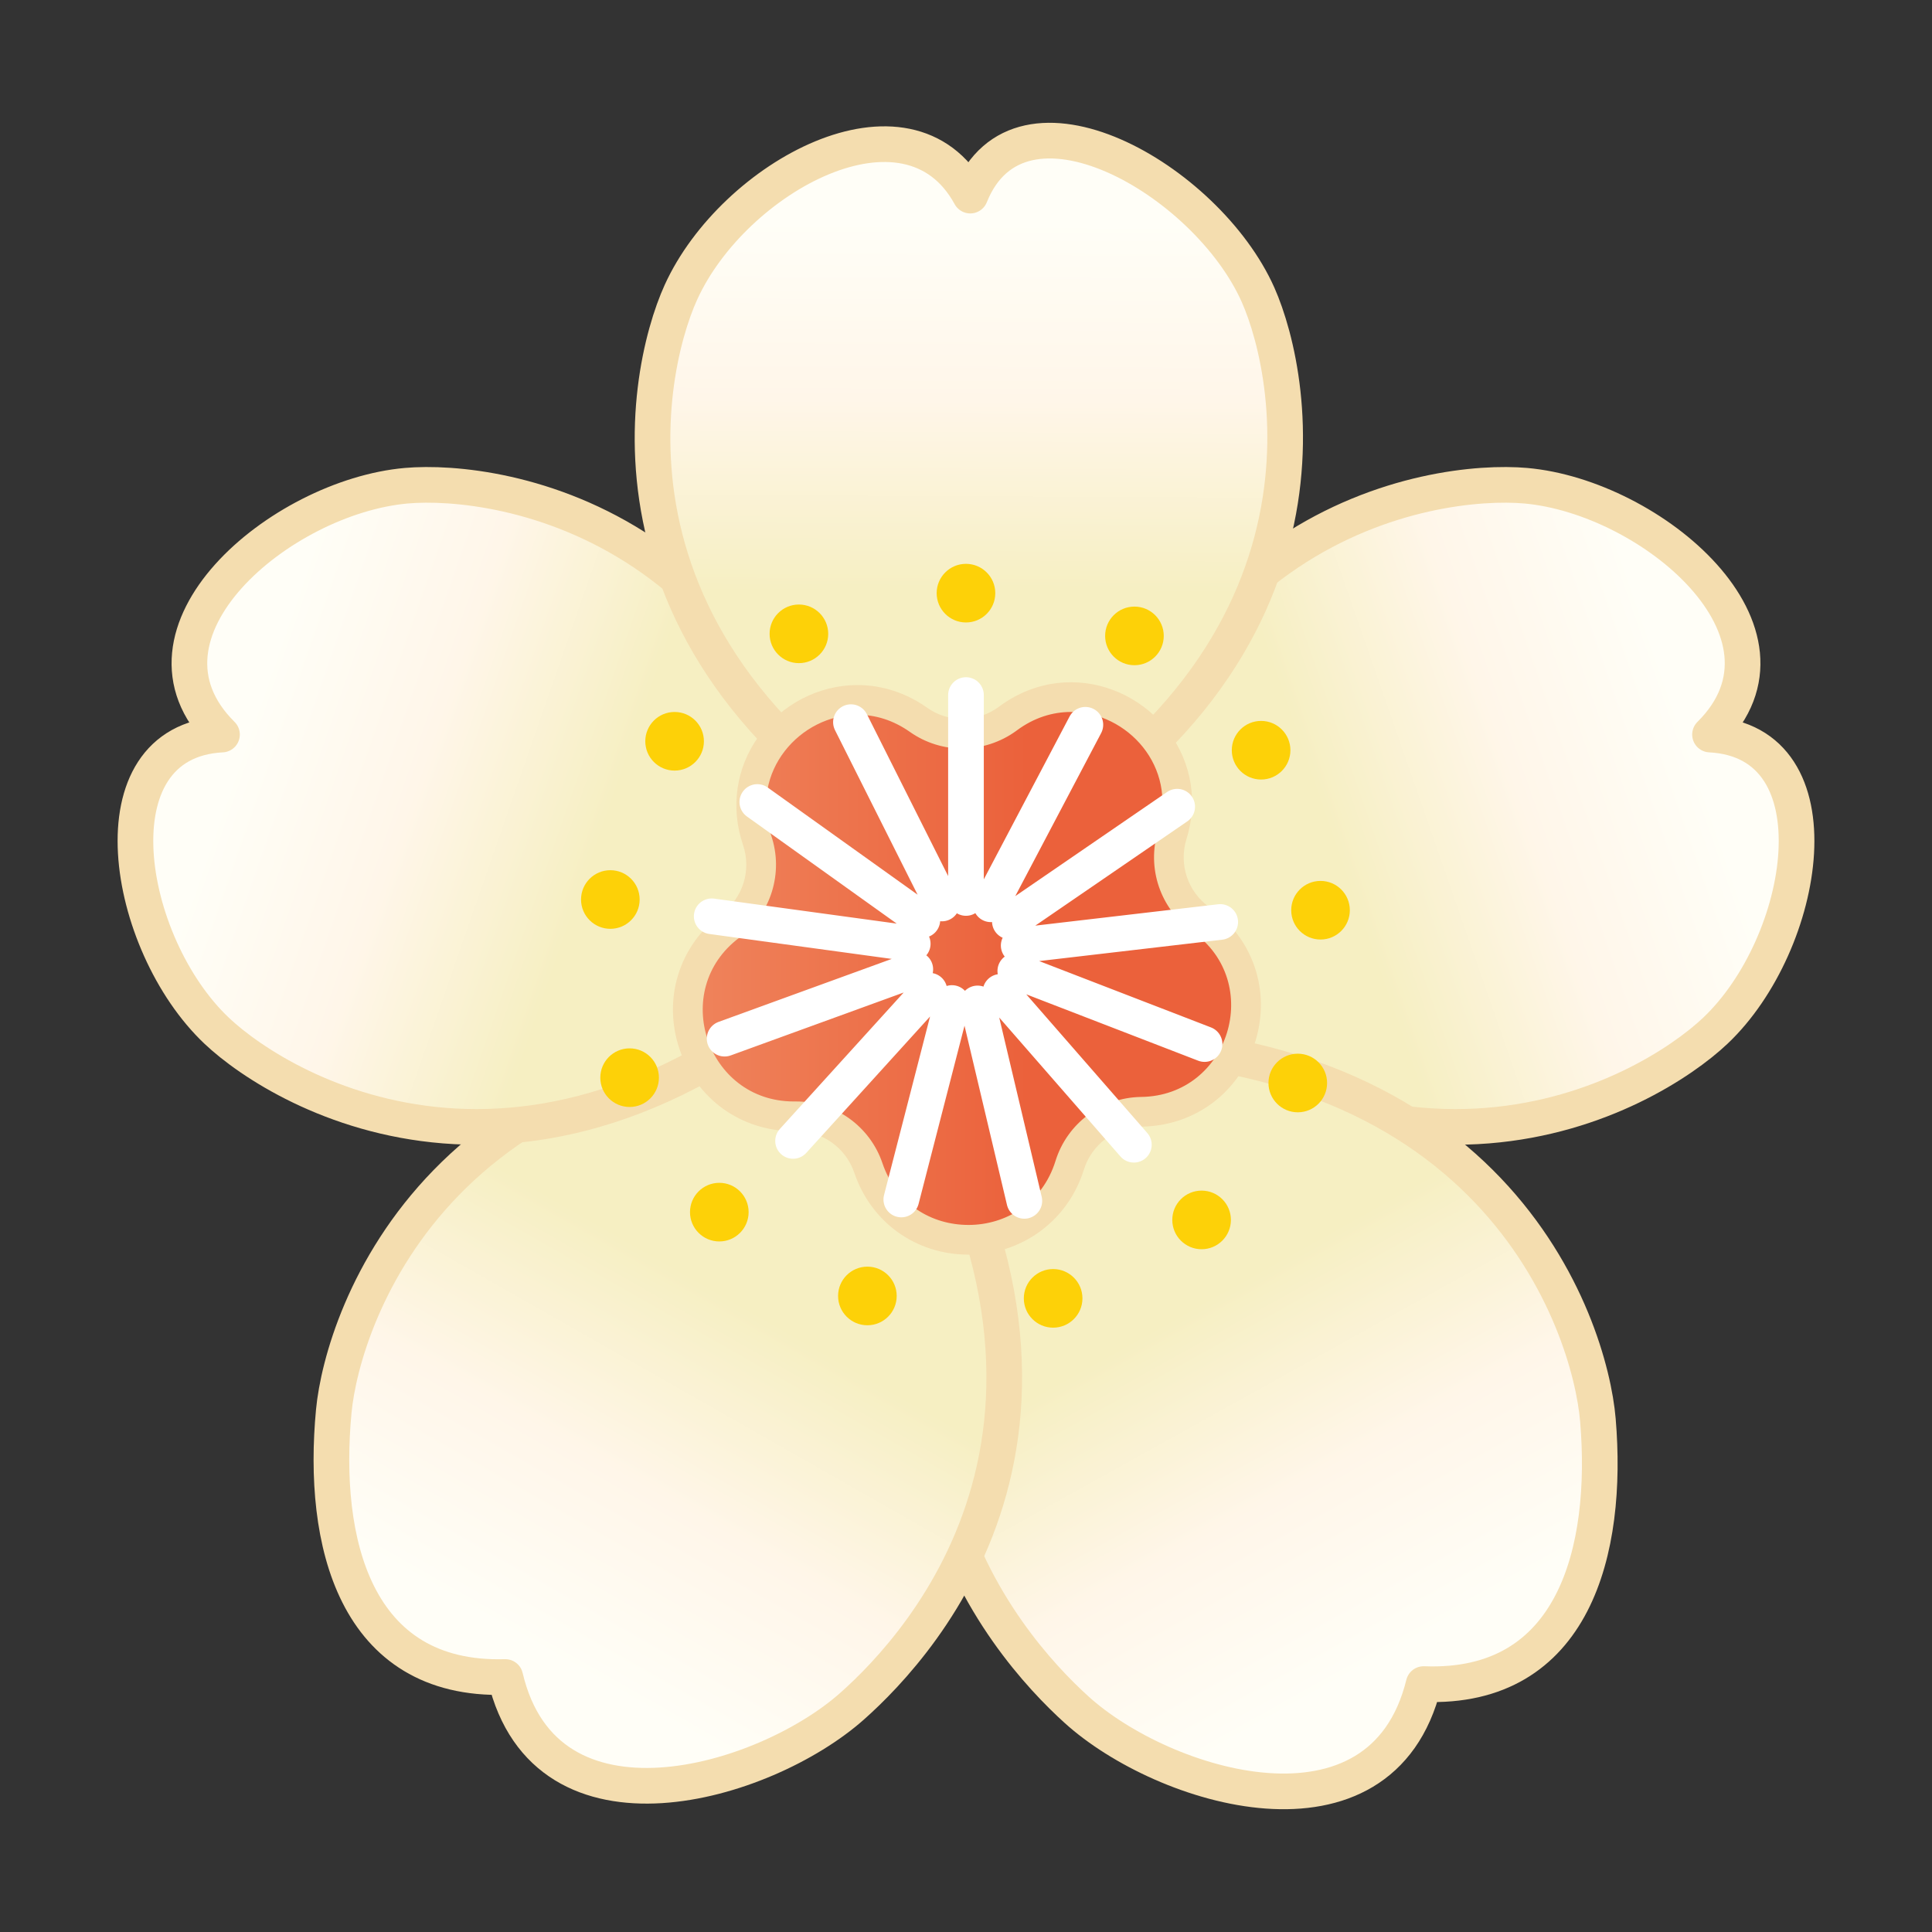 <?xml version="1.0" encoding="UTF-8"?><svg id="_レイヤー_1" xmlns="http://www.w3.org/2000/svg" xmlns:xlink="http://www.w3.org/1999/xlink" viewBox="0 0 700 700"><rect x="0" y="0" width="700" height="700" fill="#333333" stroke="none"/><defs><style>.cls-1{fill:none;stroke:#fff;}.cls-1,.cls-2,.cls-3,.cls-4,.cls-5,.cls-6{stroke-linecap:round;stroke-linejoin:round;stroke-width:12.92px;}.cls-2{fill:url(#_名称未設定グラデーション_2-4);}.cls-2,.cls-3,.cls-4,.cls-5,.cls-6{stroke:#f4ddaf;}.cls-3{fill:url(#_名称未設定グラデーション_2-5);}.cls-4{fill:url(#_名称未設定グラデーション_2-2);}.cls-5{fill:url(#_名称未設定グラデーション_2-3);}.cls-6{fill:url(#_名称未設定グラデーション_2);}.cls-7{fill:url(#_名称未設定グラデーション_6);}.cls-7,.cls-8,.cls-9,.cls-10{stroke-width:0px;}.cls-8{fill:#fdd108;}.cls-9{fill:#f5dc36;}.cls-10{fill:#f4ddaf;}</style><linearGradient id="_名称未設定グラデーション_2" x1="-3020.12" y1="6215.59" x2="-3020.12" y2="6464.05" gradientTransform="translate(7488.46 1070.19) rotate(70.81)" gradientUnits="userSpaceOnUse"><stop offset=".06" stop-color="#fffef7"/><stop offset=".32" stop-color="#fff6e9"/><stop offset=".6" stop-color="#f6efc2"/></linearGradient><linearGradient id="_名称未設定グラデーション_2-2" x1="2325.02" y1="9933.89" x2="2325.02" y2="10203.13" gradientTransform="translate(3302.49 10427.49) rotate(-29.05) scale(1 -1)" xlink:href="#_名称未設定グラデーション_2"/><linearGradient id="_名称未設定グラデーション_2-3" x1="6301.83" y1="7699.05" x2="6301.83" y2="7968.28" gradientTransform="translate(1856.44 10420.06) rotate(-150.36)" xlink:href="#_名称未設定グラデーション_2"/><linearGradient id="_名称未設定グラデーション_2-4" x1="-1529.83" y1="1934.46" x2="-1529.83" y2="2182.93" gradientTransform="translate(-2255.37 1070.19) rotate(109.19) scale(1 -1)" xlink:href="#_名称未設定グラデーション_2"/><linearGradient id="_名称未設定グラデーション_2-5" x1="336.57" y1="75.95" x2="336.57" y2="324.85" gradientTransform="translate(15.25 -12.24) rotate(.27)" xlink:href="#_名称未設定グラデーション_2"/><linearGradient id="_名称未設定グラデーション_6" x1="249.21" y1="350.89" x2="451.46" y2="350.89" gradientUnits="userSpaceOnUse"><stop offset="0" stop-color="#ef845c"/><stop offset=".61" stop-color="#eb613b"/></linearGradient></defs><path class="cls-6" d="M389.64,343.46c113.2,108.94,207.84,52.72,231.85,30,33.31-31.52,45.51-104.87-1.92-107.32,37.13-36.84-21.14-86.13-66.82-90.16-32.93-2.9-142.02,11.8-163.11,167.48Z"/><path class="cls-4" d="M379.58,378.07c162.24-6.07,196.5,102.4,199.37,136.44,3.98,47.22-8.53,97.81-63.13,95.66-15.31,62.07-94.15,37.94-125.77,9.27-25.31-22.95-101.36-106.84-10.47-241.36Z"/><path class="cls-5" d="M321.71,376.93c-162.17-7.75-197.55,100.35-200.78,134.37-4.47,47.18,7.51,97.89,62.14,96.31,14.67,62.23,93.75,38.91,125.67,10.57,25.55-22.69,102.46-105.78,12.97-241.24Z"/><path class="cls-2" d="M310.36,343.46c-113.2,108.94-207.84,52.72-231.85,30-33.31-31.52-45.51-104.87,1.92-107.32-37.13-36.84,21.14-86.13,66.82-90.16,32.93-2.9,142.02,11.8,163.11,167.48Z"/><path class="cls-3" d="M350.3,315.44c140.43-70.44,118.95-178.4,105.52-208.61-18.62-41.91-86.36-80.68-104.27-35.96-22.56-41.39-85.81-6.75-104.82,34.99-13.71,30.09-36.19,137.84,103.57,209.59Z"/><circle class="cls-8" cx="349.99" cy="214.91" r="10.62"/><circle class="cls-8" cx="411.03" cy="230.4" r="10.62"/><circle class="cls-8" cx="456.92" cy="271.82" r="10.62"/><circle class="cls-8" cx="478.45" cy="329.79" r="10.62"/><circle class="cls-8" cx="470.21" cy="392.39" r="10.62"/><circle class="cls-8" cx="435.36" cy="442" r="10.62"/><circle class="cls-8" cx="381.57" cy="470.42" r="10.62"/><circle class="cls-8" cx="314.27" cy="469.55" r="10.62"/><circle class="cls-8" cx="260.62" cy="439.18" r="10.62"/><circle class="cls-8" cx="228.12" cy="390.46" r="10.62"/><circle class="cls-8" cx="221.14" cy="325.91" r="10.62"/><circle class="cls-8" cx="244.42" cy="268.58" r="10.62"/><circle class="cls-8" cx="289.46" cy="229.65" r="10.62"/><circle class="cls-9" cx="349.69" cy="343.3" r="27.95"/><path class="cls-7" d="M350.92,449.2c-16.68,0-30.93-10.21-36.29-26.02-3.8-11.2-14.3-18.72-26.12-18.72h-.93c-16.78,0-31.04-10.3-36.34-26.26-5.3-15.95-.02-32.75,13.45-42.81,9.61-7.17,13.47-19.62,9.62-30.97-4.04-11.9-2.25-24.45,4.9-34.43,7.36-10.27,19.14-16.4,31.51-16.4,7.77,0,15.39,2.48,22.04,7.18,4.68,3.31,10.19,5.06,15.92,5.06s11.7-1.9,16.51-5.48c6.81-5.08,14.7-7.77,22.81-7.77,12.2,0,23.89,5.98,31.26,15.99,7.16,9.72,9.16,22.07,5.49,33.88-3.55,11.45.64,23.79,10.43,30.71,13.82,9.77,19.51,26.52,14.49,42.69s-19.2,26.75-36.12,26.97c-11.99.16-22.43,7.96-25.98,19.4-5.09,16.39-19.47,26.98-36.64,26.98Z"/><path class="cls-10" d="M387.99,257.96c20.44,0,38.78,19.81,31.62,42.89h0c-4.23,13.64.8,28.46,12.46,36.7h0c26.08,18.43,13.34,59.47-18.59,59.89h0c-14.28.19-26.82,9.55-31.05,23.19-4.79,15.42-18.14,23.19-31.5,23.19s-26.12-7.42-31.2-22.37h0c-4.54-13.39-17.11-22.37-31.21-22.37-.15,0-.29,0-.44,0h0c-.16,0-.33,0-.49,0-31.59,0-45.13-40.37-19.67-59.38h0c11.44-8.55,16.08-23.49,11.49-37.01h0c-7.87-23.19,10.54-43.71,31.31-43.72,6.32,0,12.85,1.9,18.93,6.2h0c5.71,4.03,12.37,6.04,19.02,6.04s13.88-2.19,19.73-6.55h0c6.23-4.65,13.02-6.7,19.59-6.7M387.99,247.2c-9.29,0-18.29,3.06-26.03,8.84-3.87,2.89-8.46,4.41-13.29,4.41s-9.04-1.41-12.81-4.07c-7.56-5.34-16.25-8.17-25.14-8.17-14.11,0-27.53,6.97-35.89,18.65-8.17,11.41-10.22,25.73-5.62,39.29,3.1,9.14,0,19.15-7.74,24.93-15.36,11.47-21.38,30.63-15.34,48.82,6.04,18.2,22.31,29.95,41.45,29.95.21,0,.42,0,.63,0h.29c9.53,0,17.97,6.05,21.03,15.06,6.12,18.03,22.37,29.67,41.39,29.67s35.98-12.08,41.78-30.76c2.86-9.22,11.27-15.49,20.91-15.62,19.3-.25,35.47-12.33,41.19-30.76,5.72-18.43-.76-37.54-16.53-48.68-7.88-5.57-11.25-15.5-8.39-24.72,4.18-13.46,1.88-27.56-6.3-38.67-8.38-11.38-21.69-18.18-35.6-18.18h0Z"/><path class="cls-1" d="M349.99,251.83v73.52M393.25,262.6l-34.26,65.04M426.52,292.28l-60.63,41.58M369.09,342.58l73.02-8.53M436.44,378.28l-68.58-26.48M410.82,414.76l-48.33-55.39M371.14,435.1l-16.95-71.54M326.56,434.6l18.35-71.19M287.34,413.38l49.41-54.44M262.54,376.33l69.09-25.13M257.86,331.99l72.84,9.96M274.39,290.58l59.8,42.76M341.29,327.35l-32.98-65.7"/></svg>
